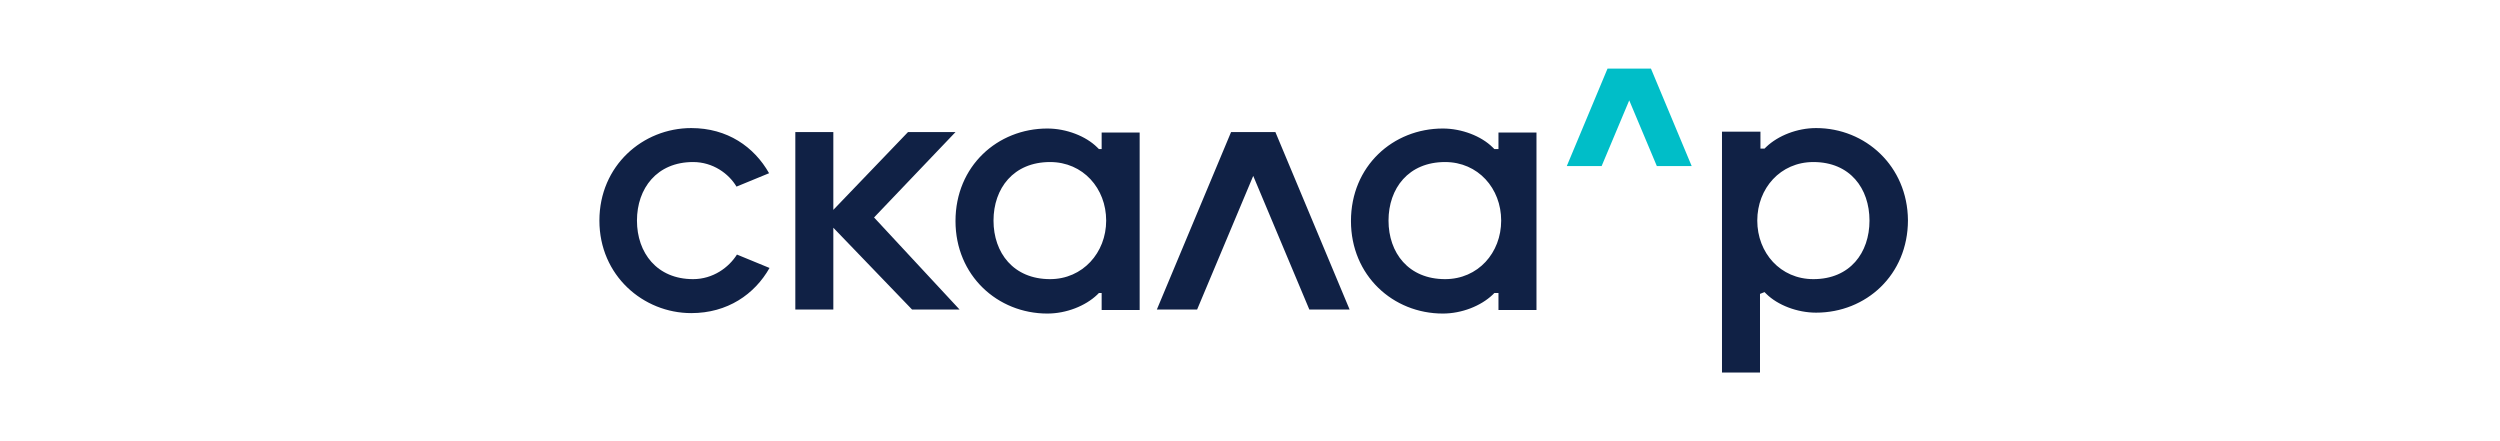 <?xml version="1.0" encoding="UTF-8"?> <svg xmlns="http://www.w3.org/2000/svg" width="255" height="45" viewBox="0 0 255 45" fill="none"><rect width="255" height="45" fill="white"></rect><g clip-path="url(#clip0_87_721)"><path d="M112.368 15.206H112.091L111.907 15.024C110.753 13.884 108.768 13.109 106.83 13.109C101.753 13.109 97.461 16.938 97.461 22.546C97.461 28.107 101.753 31.982 106.83 31.982C108.768 31.982 110.707 31.207 111.907 30.068L112.091 29.885H112.368V31.618H116.245V13.519H112.368V15.206ZM107.107 28.472C103.368 28.472 101.338 25.782 101.338 22.5C101.338 19.218 103.368 16.528 107.107 16.528C110.476 16.528 112.83 19.218 112.83 22.5C112.83 25.782 110.43 28.472 107.107 28.472ZM75.169 25.965L78.492 27.332C76.969 30.022 74.2 31.937 70.508 31.937C65.616 31.937 61.139 28.107 61.139 22.5C61.139 16.893 65.57 13.063 70.508 13.063C74.2 13.063 76.923 14.978 78.446 17.668L75.123 19.035C74.339 17.713 72.723 16.528 70.693 16.528C67.001 16.528 64.97 19.218 64.97 22.5C64.97 25.782 67.001 28.472 70.693 28.472C72.723 28.472 74.339 27.287 75.169 25.965ZM89.154 22.181L97.876 31.572H93.03L85 23.229V31.572H81.123V13.473H85V21.406L92.615 13.473H97.461L89.154 22.181ZM152.844 15.206H152.428L152.244 15.024C151.09 13.884 149.105 13.109 147.167 13.109C142.09 13.109 137.798 16.938 137.798 22.546C137.798 28.107 142.09 31.982 147.167 31.982C149.105 31.982 151.043 31.207 152.244 30.068L152.428 29.885H152.844V31.618H156.721V13.519H152.844V15.206ZM147.398 28.472C143.659 28.472 141.629 25.782 141.629 22.5C141.629 19.218 143.659 16.528 147.398 16.528C150.767 16.528 153.12 19.218 153.12 22.5C153.12 25.782 150.767 28.472 147.398 28.472ZM185.242 13.063C183.304 13.063 181.366 13.838 180.165 14.978L179.981 15.16H179.566V13.428H175.643V38H179.52V29.977L179.981 29.794L180.165 29.977C181.319 31.116 183.304 31.891 185.242 31.891C190.32 31.891 194.611 28.062 194.611 22.454C194.565 16.938 190.273 13.063 185.242 13.063ZM184.965 28.472C181.597 28.472 179.242 25.782 179.242 22.5C179.242 19.218 181.597 16.528 184.965 16.528C188.704 16.528 190.688 19.218 190.688 22.5C190.688 25.782 188.704 28.472 184.965 28.472ZM130.091 13.473L137.66 31.572H133.552L127.829 17.941L122.106 31.572H117.999L125.568 13.473H130.091Z" fill="#102145"></path><path d="M168.398 7H163.967L159.813 16.938H163.367L166.182 10.237L168.997 16.938H172.551L168.398 7Z" fill="#00BEC8"></path></g><defs><clipPath id="clip0_87_721"><rect width="133.472" height="31" fill="white" transform="translate(61.139 7)"></rect></clipPath></defs></svg> 